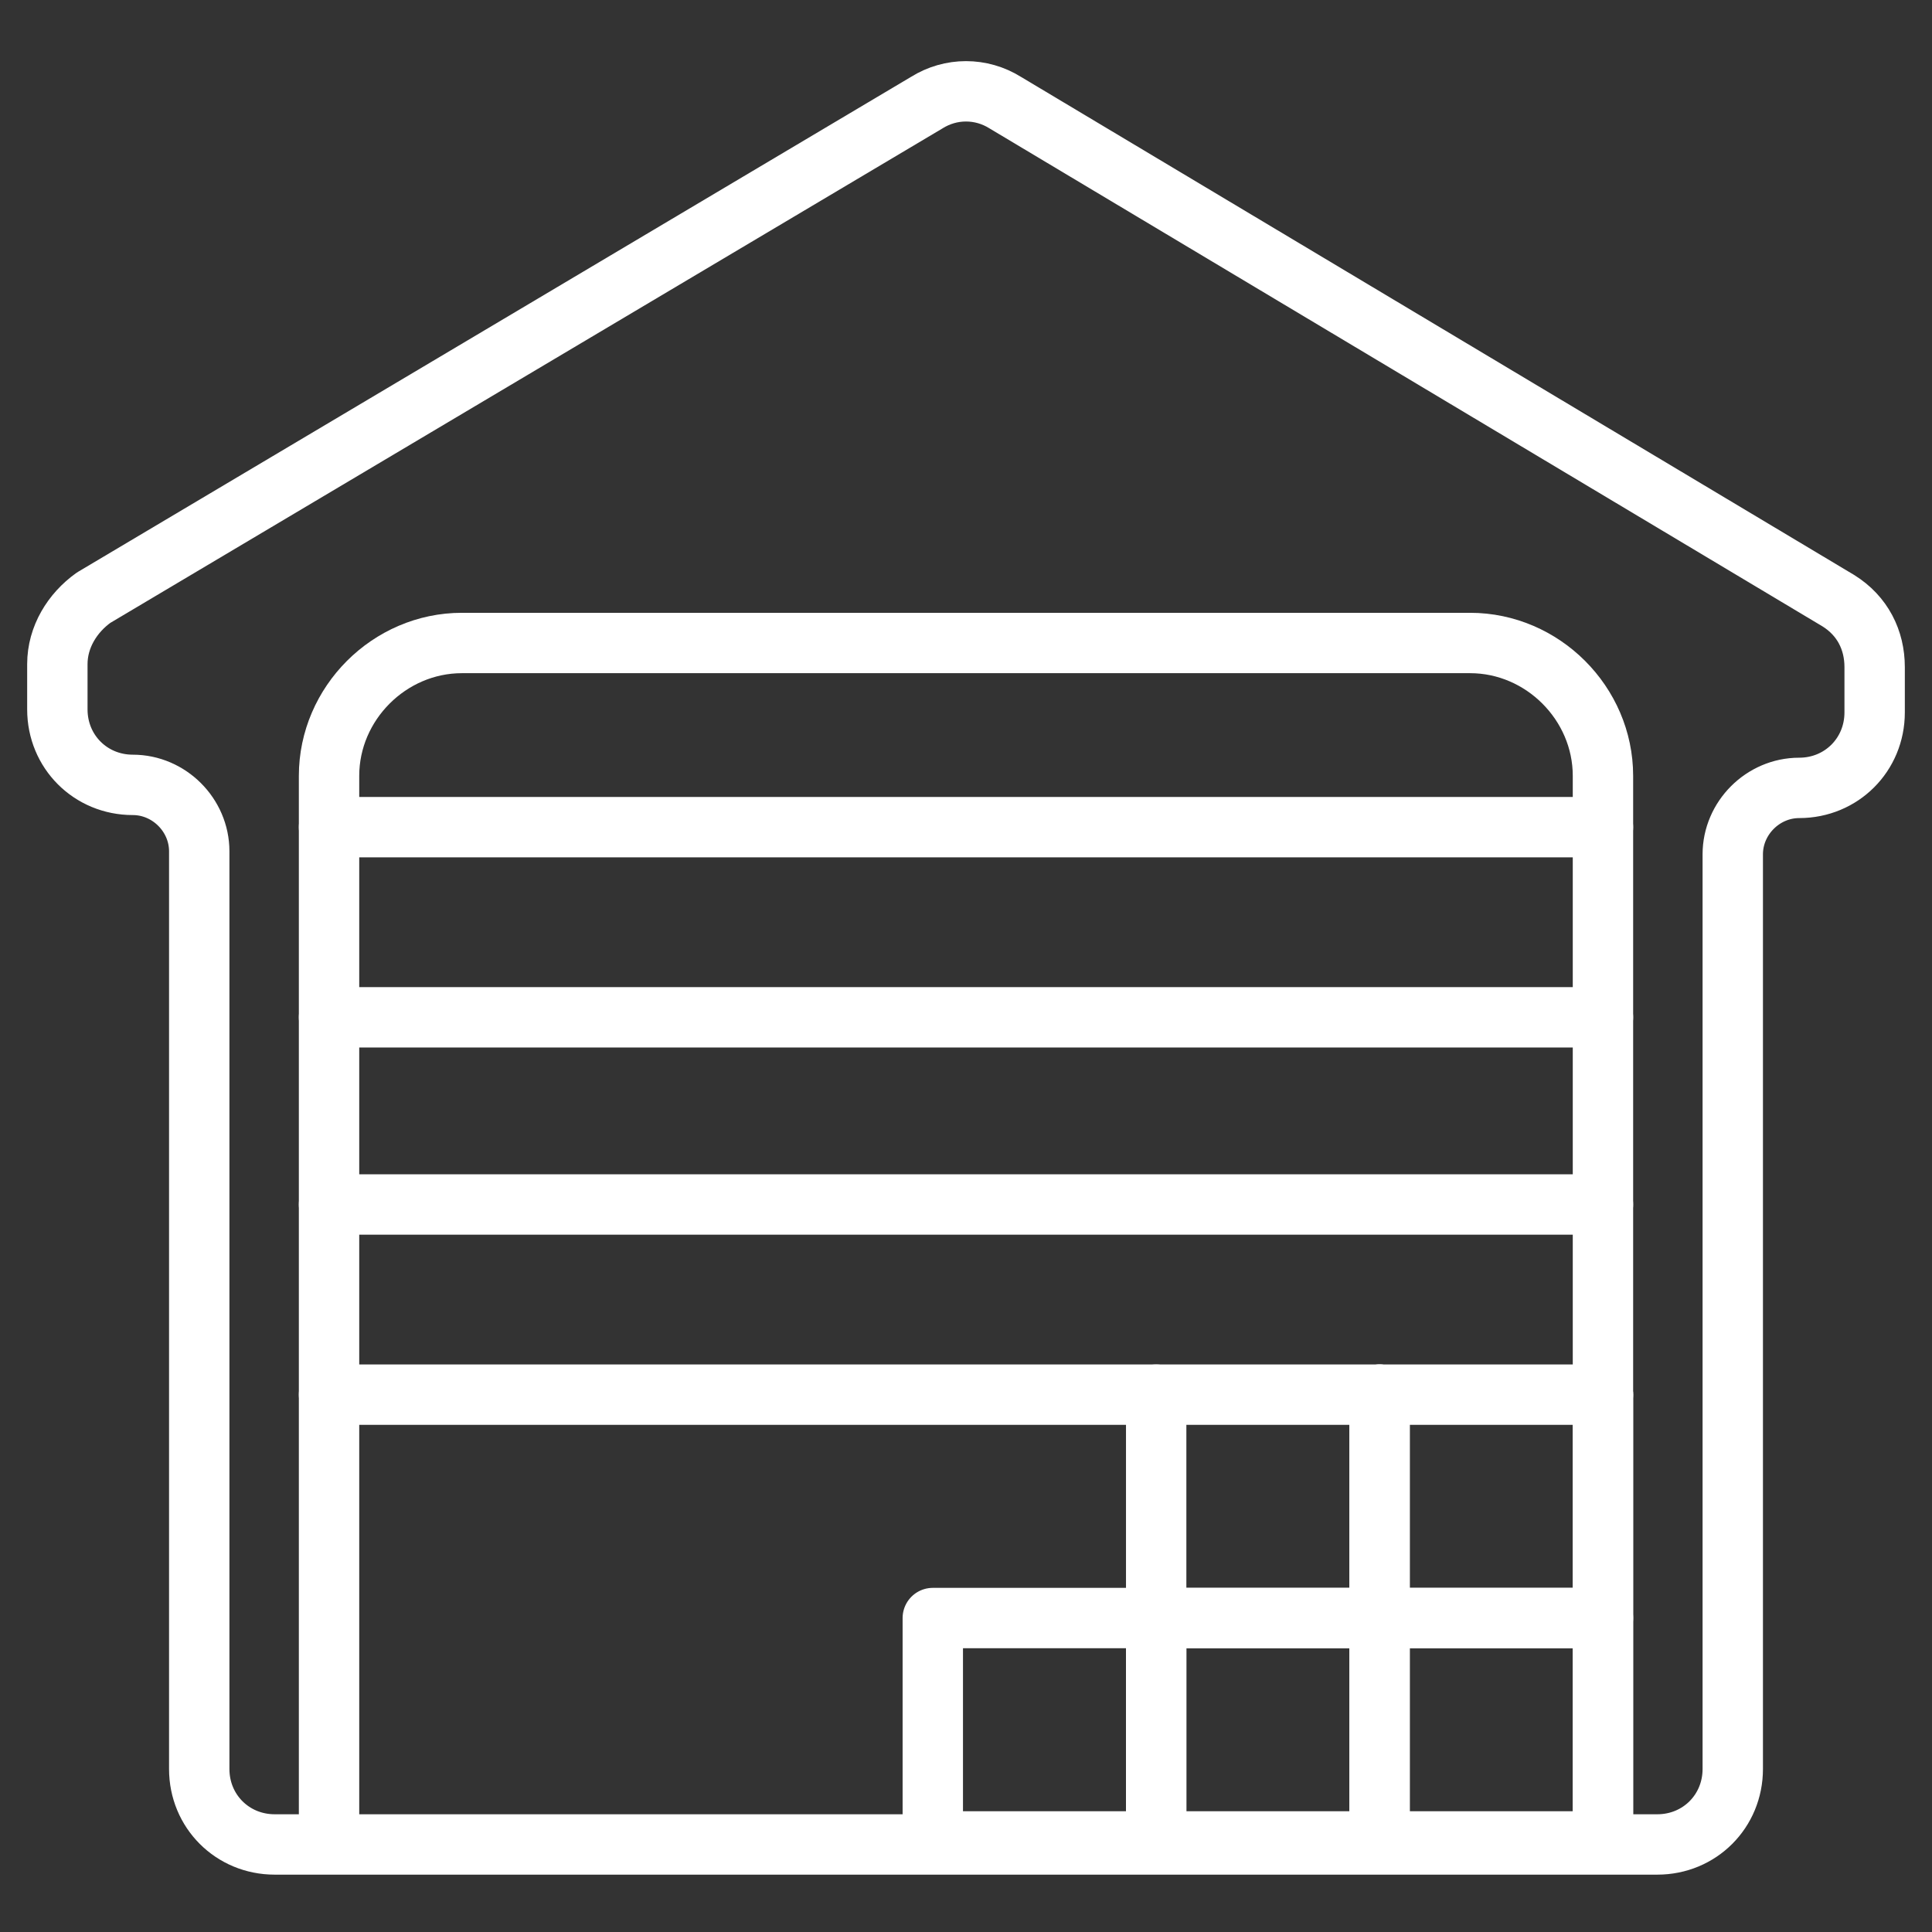 <svg xmlns="http://www.w3.org/2000/svg" xmlns:xlink="http://www.w3.org/1999/xlink" id="Layer_1" x="0px" y="0px" viewBox="0 0 64 64" style="enable-background:new 0 0 64 64;" xml:space="preserve"><rect x="0" y="0" width="64" height="64" fill="#333333" stroke="none"/><style type="text/css">	.st0{fill:none;stroke:#ffffff;stroke-width:2;stroke-linecap:round;stroke-linejoin:round;stroke-miterlimit:10;}</style><g>	<path class="st0" d="M33.3,3.4l27.6,16.5c0.8,0.5,1.2,1.3,1.2,2.2v1.5c0,1.4-1.1,2.5-2.5,2.5l0,0c-1.2,0-2.2,1-2.2,2.2v30.3  c0,1.4-1.1,2.5-2.5,2.5H9.1c-1.4,0-2.5-1.1-2.5-2.5V28.2c0-1.2-1-2.2-2.2-2.2h0c-1.4,0-2.5-1.1-2.5-2.5V22c0-0.9,0.5-1.7,1.2-2.2  L30.7,3.4C31.5,2.9,32.5,2.9,33.3,3.4z"></path>	<path class="st0" d="M10.9,61V25.7c0-2.4,2-4.4,4.4-4.4h33.4c2.4,0,4.4,2,4.4,4.4V61"></path>	<line class="st0" x1="10.9" y1="27.4" x2="53.1" y2="27.4"></line>	<line class="st0" x1="10.9" y1="33.7" x2="53.1" y2="33.7"></line>	<line class="st0" x1="10.9" y1="39.9" x2="53.1" y2="39.9"></line>	<line class="st0" x1="10.9" y1="46.2" x2="53.1" y2="46.2"></line>	<rect x="30.9" y="53.6" class="st0" width="7.4" height="7.4"></rect>	<polyline class="st0" points="45.7,46.2 45.7,53.6 38.3,53.6 38.3,46.2  "></polyline>	<rect x="38.3" y="53.6" class="st0" width="7.4" height="7.4"></rect>	<rect x="45.7" y="53.6" class="st0" width="7.4" height="7.4"></rect>	<polyline class="st0" points="45.7,46.2 45.7,53.6 53.1,53.6 53.1,46.2  "></polyline></g></svg>